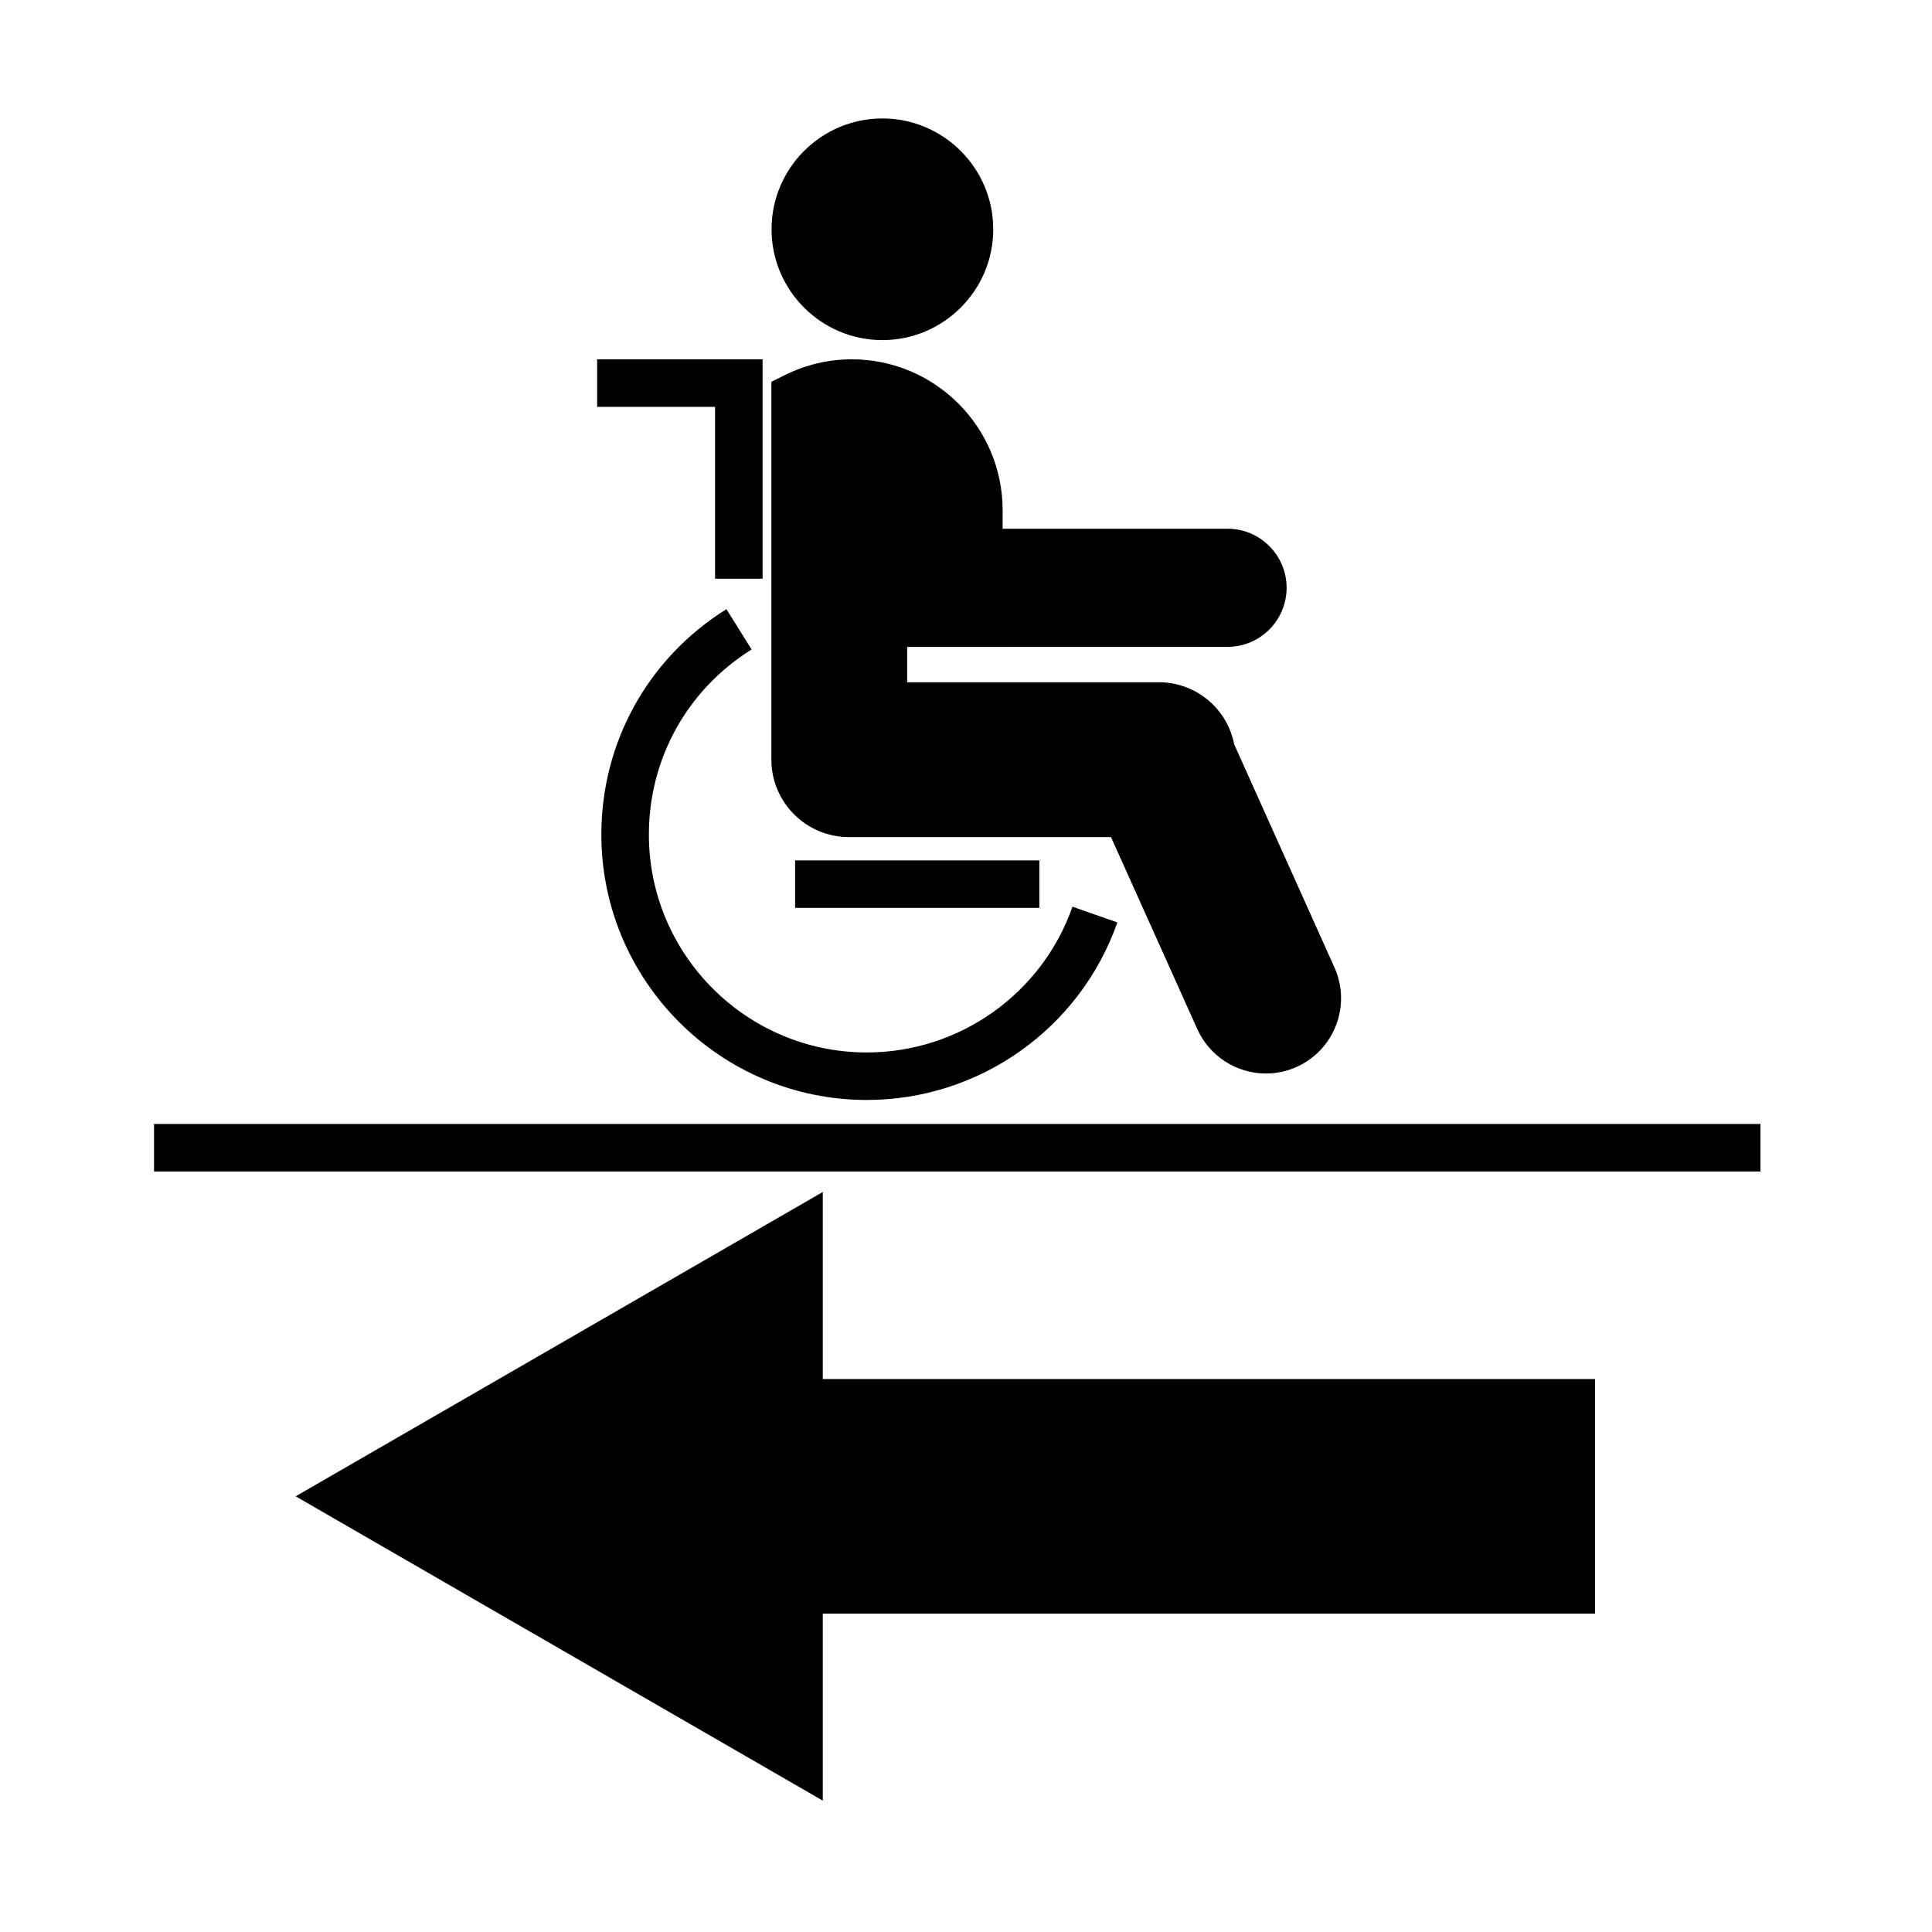 <?xml version="1.0" encoding="UTF-8"?>
<!-- Uploaded to: SVG Repo, www.svgrepo.com, Generator: SVG Repo Mixer Tools -->
<svg fill="#000000" width="800px" height="800px" version="1.1" viewBox="144 144 512 512" xmlns="http://www.w3.org/2000/svg">
 <g>
  <path d="m362.05 459.89-139.7 80.648 139.7 80.652v-49.57h204.67v-62.16h-204.67z"/>
  <path d="m184.82 441.86h425.72v12.594h-425.72z"/>
  <path d="m377.84 234.13c16.199 0 29.379-13.176 29.379-29.371 0-16.191-13.18-29.367-29.379-29.367-16.191 0-29.371 13.176-29.371 29.367 0 16.191 13.18 29.371 29.371 29.371z"/>
  <path d="m343.18 316.12-6.664-10.688c-20.758 12.953-33.152 35.281-33.152 59.723 0 38.789 31.559 70.348 70.348 70.348 29.84 0 56.523-18.906 66.398-47.047l-11.887-4.172c-8.102 23.102-30.012 38.629-54.512 38.629-31.848 0-57.75-25.906-57.75-57.75-0.008-20.074 10.168-38.41 27.219-49.043z"/>
  <path d="m333.5 297.37h12.598v-58.145h-43.852v12.594h31.254z"/>
  <path d="m354.71 372.01h64.723v12.594h-64.723z"/>
  <path d="m368.97 365.84h69.457l22.871 50.883c3.215 7.148 10.352 11.77 18.184 11.77 2.828 0 5.566-0.59 8.16-1.758 10.02-4.504 14.508-16.32 10.004-26.344l-26.57-59.129c-1.84-9.34-9.73-16.055-19.227-16.453l-67.441 0.004v-9.367l84.91-0.023c8.625 0 15.645-7.023 15.645-15.652 0-8.633-7.016-15.652-15.641-15.652h-59.617v-4.922c0-22.043-17.938-39.973-39.98-39.973-6.207 0-12.203 1.422-17.82 4.223l-3.488 1.738v100.11c0 11.328 9.219 20.543 20.555 20.543z"/>
 </g>
</svg>